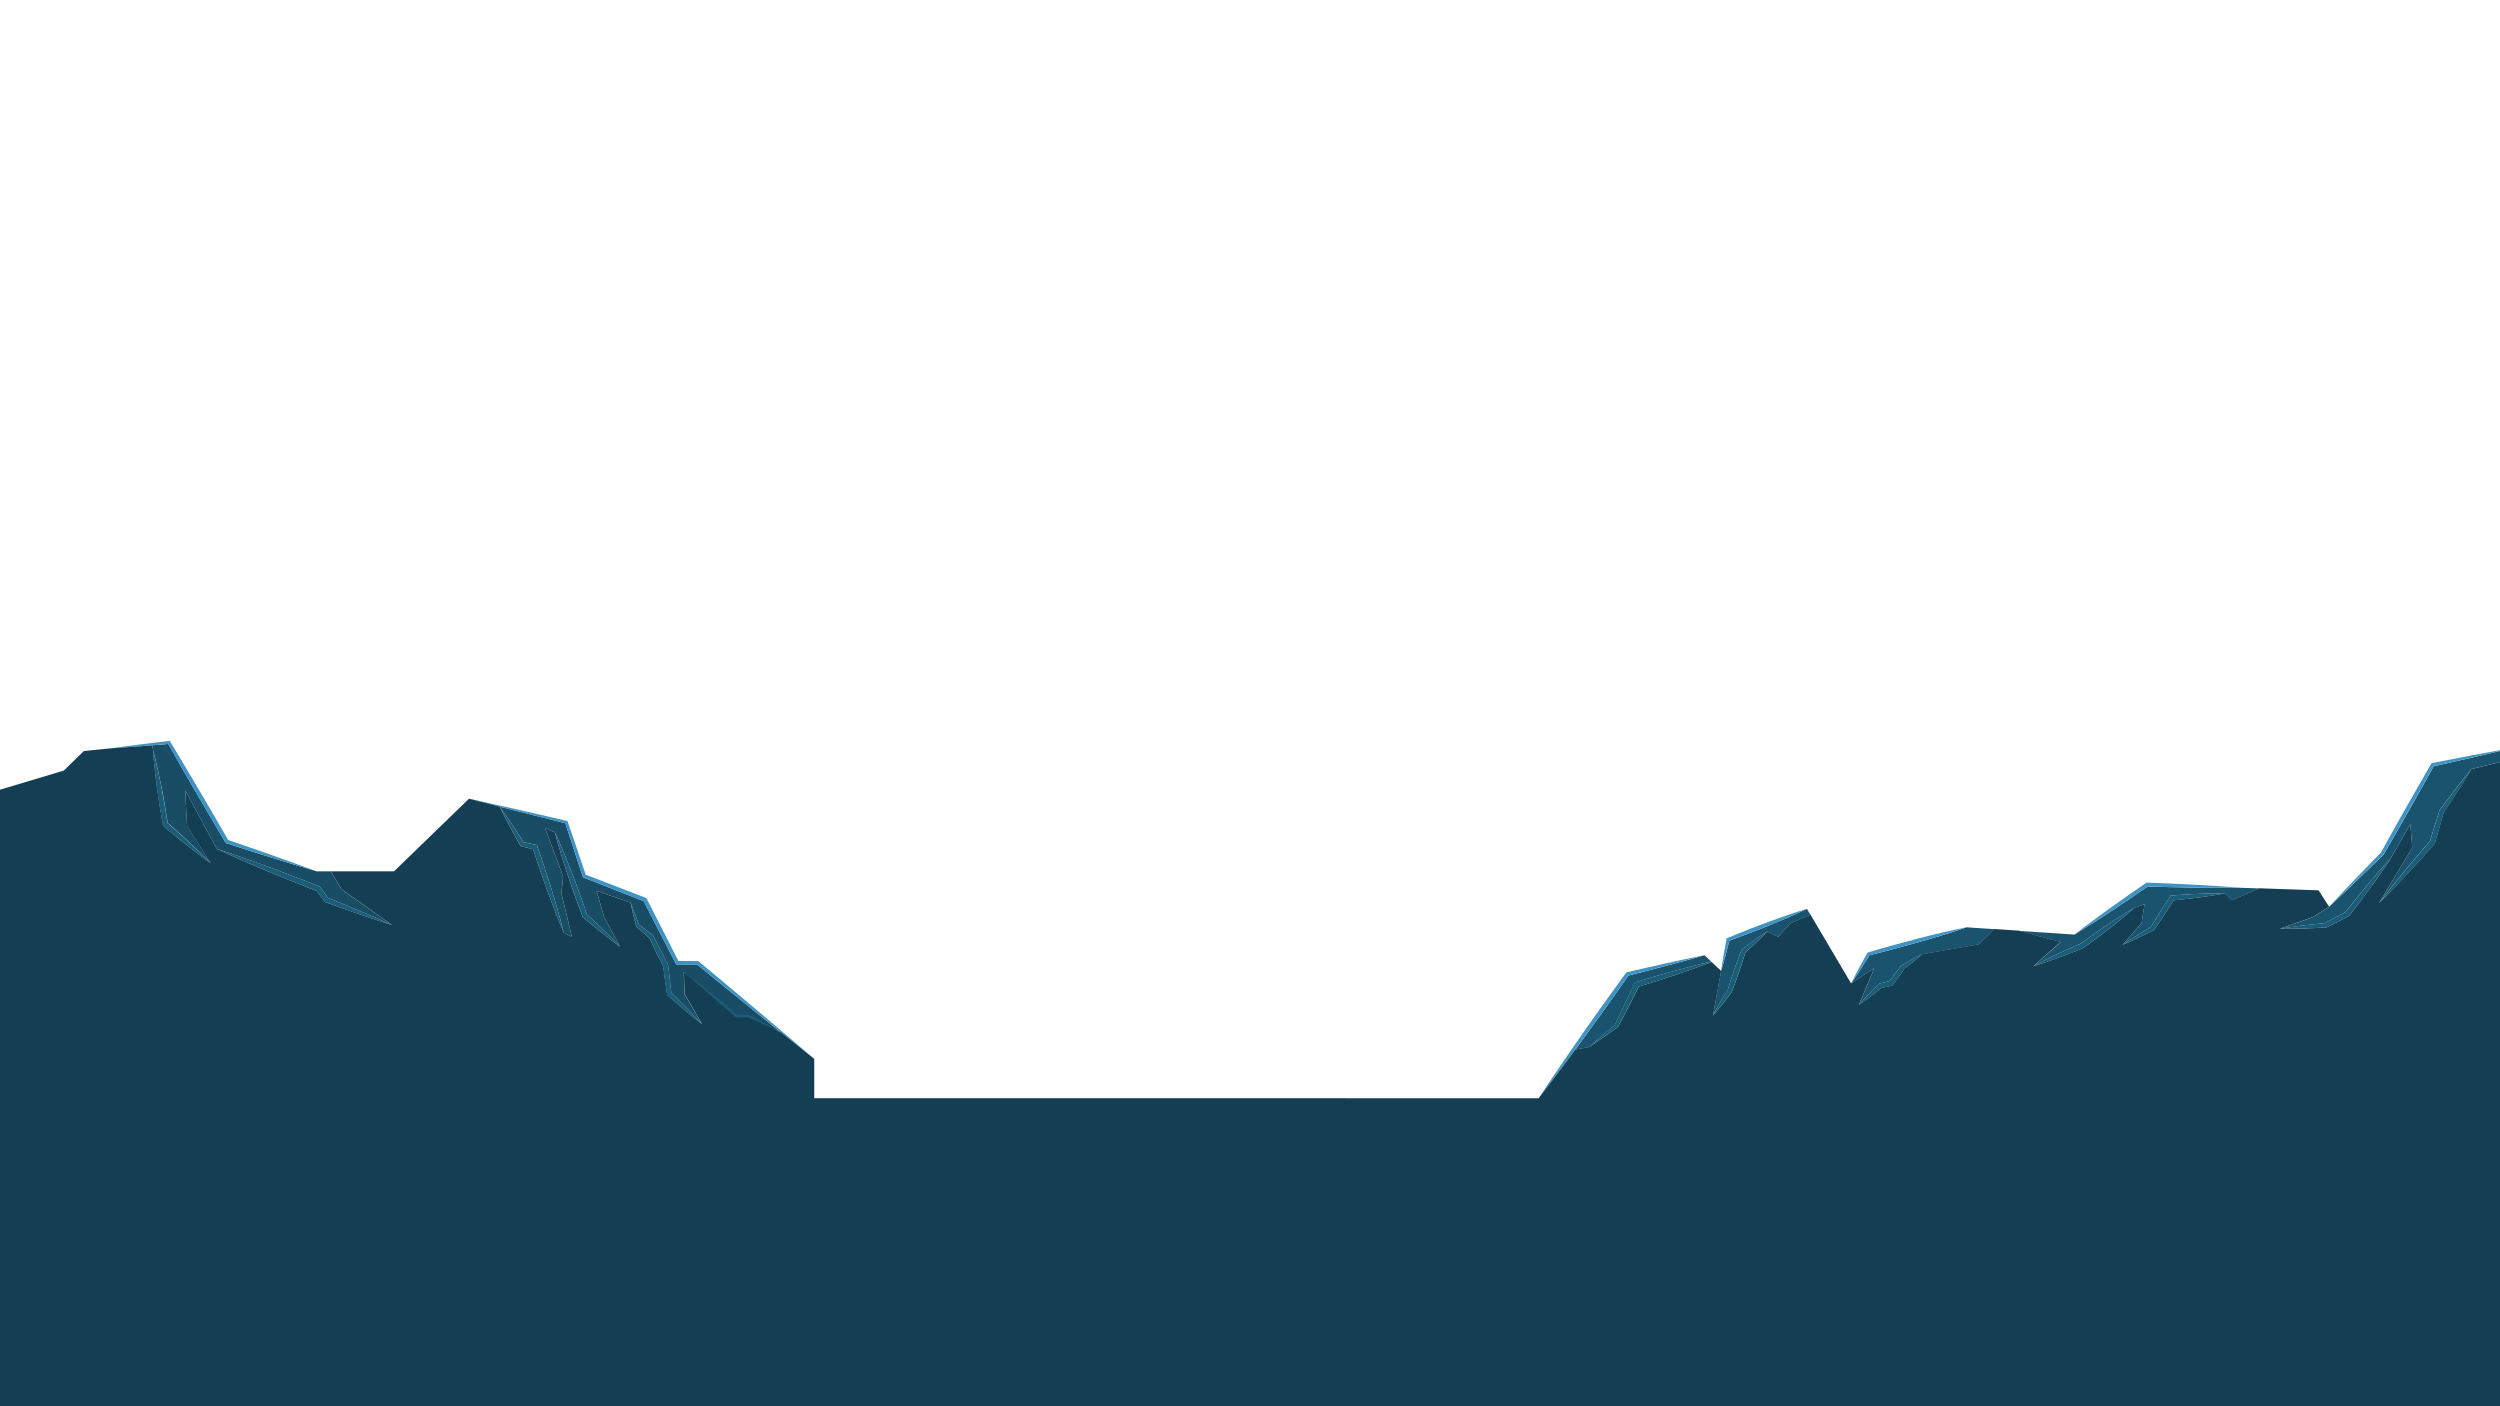 <svg id="mountain_1" data-name="mountain 1" xmlns="http://www.w3.org/2000/svg" viewBox="0 0 1920 1080"><defs><style>.cls-1{fill:#1a536e;}.cls-2{fill:#194d66;}.cls-3{fill:#3f93c4;}.cls-4{fill:#1a5d78;}.cls-5{fill:#143e53;}</style></defs><polygon class="cls-1" points="1630.05 725.76 1630.05 725.76 1630.05 725.76 1630.05 725.76"/><path class="cls-1" d="M1750.81,713.38q4.39-.76,8.79-1.39c2.93-.41,5.86-.82,8.8-1.18s5.88-.72,8.82-1,5.61-.62,8.41-.89c2.62-1.44,5.22-2.9,7.86-4.28l7.8-4.15,8.15-10.27c2.87-3.49,5.68-7,8.6-10.47s5.83-6.9,8.8-10.32,6-6.78,9.11-10.06h0L1851.11,633l1.51,17.94-25.51,42.69c3.08-4.17,6.29-8.24,9.5-12.31s6.49-8.09,9.8-12.07,6.65-7.94,10-11.9,6.57-7.62,9.86-11.43c.53-1.85,1.11-3.68,1.66-5.52l1.8-5.93c1.18-4,2.47-7.88,3.71-11.82l.1-.3.15-.21c1.95-2.69,3.95-5.35,5.95-8s4-5.31,6-7.94,4.08-5.26,6.14-7.87,4.15-5.2,6.29-7.76h0l31.58-7.68v-8.49c-5.07,1.28-10.16,2.49-15.24,3.7s-10.17,2.43-15.27,3.59-10.19,2.35-15.3,3.48l-14.71,3.27c-3.08,5.54-6.14,11.1-9.27,16.61l-9.62,17.08-9.71,17-9.81,17-.09.17-.12.11-10.37,10.09-10.42,10.05c-3.46,3.35-7,6.64-10.48,10s-7,6.64-10.55,9.91h0l-12.89,8.09Z"/><path class="cls-1" d="M1561.84,741.93c2.93-1.64,5.9-3.17,8.88-4.68s6-3,9-4.37,6-2.83,9.09-4.17l4.57-2,4.37-1.87c3.28-2.45,6.61-4.81,9.94-7.18s6.84-4.74,10.27-7.1l5.21-3.45,5.25-3.39c3.53-2.21,7.07-4.42,10.73-6.47h0l7.83-2.78L1644.71,709l-14.66,16.8c1.82-1.28,3.67-2.53,5.52-3.76s3.71-2.43,5.59-3.61l5.64-3.52,5.28-3.2,3.4-5.6c1.18-2,2.4-3.92,3.63-5.87l3.68-5.84,3.77-5.78.53-.81.94-.08c3.41-.29,6.83-.51,10.25-.71s6.84-.38,10.26-.54,6.85-.26,10.28-.33,6.86-.09,10.31,0l4.8,5.31,21.09-9.15-15-.52h0c-5.93.1-11.85.09-17.78.08s-11.84-.08-17.76-.19-11.85-.21-17.77-.36c-5.75-.11-11.51-.32-17.26-.49-4.5,3.14-9.06,6.19-13.58,9.29q-7,4.74-14.09,9.41l-7.08,4.65-7.13,4.59c-4.77,3-9.54,6-14.39,9h0l-42.78-2.87,32.17,8.68Z"/><path class="cls-1" d="M1315.53,779.82c.86-1.7,1.78-3.36,2.7-5s1.87-3.31,2.85-4.93,1.92-3.27,2.93-4.87l2.85-4.57,2.39-7.62c.84-2.59,1.7-5.16,2.58-7.73s1.78-5.14,2.71-7.69,1.9-5.09,2.85-7.63l.19-.5.35-.28c1.55-1.2,3.14-2.34,4.71-3.52s3.18-2.31,4.77-3.46,3.23-2.24,4.84-3.37,3.28-2.18,5-3.22h0l8.34,4L1375.4,709l15-6.47-2.67-4.52h0c-4.89,2.38-9.84,4.6-14.81,6.76s-10,4.25-15,6.29c-2.5,1-5,2-7.55,3s-5.05,2-7.58,2.93c-4.86,1.88-9.75,3.67-14.65,5.44-1,3.79-1.91,7.58-2.93,11.36l-1.65,6c-.57,2-1.15,4-1.77,6h0l-6.31,34.1Z"/><path class="cls-1" d="M1287,739.72l-7.35,2-14.72,3.86-14.23,3.65c-5.5,7.89-11.1,15.7-16.66,23.54-5.72,7.94-11.4,15.9-17.18,23.79q-3.49,4.8-7,9.58l10.74-2h0c3.27-3,6.6-6,10-8.88,1.67-1.47,3.36-2.91,5.06-4.35s3.18-2.73,4.8-4.07l3.57-7.76,3.77-8c2.49-5.32,5.13-10.56,7.69-15.85l.38-.78.83-.24,15.12-4.53c5.06-1.42,10.1-2.93,15.19-4.29s10.16-2.74,15.26-4.06c4-1,7.93-2,11.91-2.88l-5.11-4.82h0c-4.87,1.42-9.76,2.76-14.65,4.11Z"/><polygon class="cls-1" points="1827.11 693.67 1827.11 693.67 1827.11 693.67 1827.11 693.67"/><polygon class="cls-1" points="1427.69 771.74 1427.69 771.74 1427.69 771.74 1427.69 771.74"/><path class="cls-1" d="M1427.69,771.74q1.77-2.16,3.63-4.21c1.23-1.37,2.49-2.71,3.77-4,2.53-2.67,5.15-5.24,7.8-7.78l.3-.28.51-.14c2.44-.65,4.88-1.27,7.34-1.86q4.31-5.85,8.9-11.5l.24-.29.17-.1,3.87-2.31c1.3-.76,2.62-1.49,3.93-2.23s2.65-1.44,4-2.16,2.69-1.38,4.07-2h0l43.45-7.58,12.1-11.7-21.44-1.43h0c-6.15,2.16-12.34,4.13-18.56,6.06L1482.4,721l-9.36,2.72c-6.27,1.75-12.52,3.51-18.81,5.16-3.14.84-6.29,1.67-9.44,2.46s-6,1.54-9,2.26c-2.23,3.6-4.51,7.16-6.8,10.72l-3.62,5.52c-1.22,1.84-2.45,3.66-3.71,5.47h0l17.69-11.63Z"/><polygon class="cls-2" points="476.15 726.95 476.15 726.95 476.15 726.95 476.15 726.95"/><path class="cls-2" d="M208.46,658.63l-17.31-5.47-17.28-5.57-.48-.16-.27-.45c-3.78-6.3-7.48-12.65-11.21-19l-11.12-19q-5.55-9.51-11-19.08c-3.56-6.17-7.06-12.36-10.57-18.56l-10.71.9-1.58.13.62,3.75c1.29,4.66,2.38,9.35,3.44,14s2,9.42,3,14.14,1.8,9.44,2.59,14.19c.82,4.51,1.52,9,2.23,13.56,2.69,2.33,5.33,4.73,8,7.1,2.85,2.52,5.62,5.12,8.44,7.69s5.57,5.18,8.3,7.84,5.46,5.32,8.12,8.06l-18-28.35L142.25,607l24.3,45h0c6.67,2.09,13.26,4.37,19.85,6.66s13.14,4.69,19.69,7.08,13.07,4.86,19.56,7.4l9.75,3.78,9.71,3.86.54.21.32.45c2,2.73,4,5.43,5.93,8.18l12,4.83c4.16,1.73,8.33,3.41,12.47,5.18,8.29,3.5,16.56,7.08,24.74,10.87l-38.88-27.52L254,669.2H243.2c-5.82-1.69-11.6-3.46-17.39-5.22S214.23,660.44,208.46,658.63Z"/><polygon class="cls-2" points="161.6 662.75 161.6 662.75 161.6 662.75 161.6 662.75"/><polygon class="cls-2" points="301.1 710.45 301.1 710.45 301.1 710.45 301.1 710.45"/><path class="cls-2" d="M557.46,758.73l-11.27-9.13-10.86-8.89-15.13,0h-.83L519,740l-12.48-24.18c-4.06-7.9-8.17-15.78-12.18-23.71l-46-18.1-.58-.23-.19-.58-6.82-20.73-6.54-20.22c-12.25-3.09-24.51-6.1-36.74-9.25l-13.63-3.5.44.74c1.51,2.07,3,4.17,4.43,6.27,1.57,2.31,3.16,4.6,4.69,6.93s3.09,4.63,4.58,7c1.37,2.13,2.75,4.24,4.1,6.38l9.22,1.91,1,.22.36,1c1.85,5.47,3.8,10.91,5.57,16.41l2.71,8.23,2.6,8.27c1.7,5.52,3.37,11.05,4.95,16.61s3.1,11.15,4.45,16.79h0l6.3,3.26-8.1-33.41,1.35-13-13.95-37.35,7.65,3.6h0c2.43,5.14,4.68,10.34,6.85,15.58,1.1,2.61,2.16,5.23,3.2,7.86s2.1,5.26,3.1,7.91c2.06,5.27,4,10.59,5.94,15.9l2.82,8c.9,2.53,1.78,5.07,2.62,7.62,2.08,1.91,4.18,3.8,6.22,5.76s4.38,4.09,6.52,6.19,4.3,4.18,6.41,6.31,4.22,4.27,6.27,6.47L464,704.45l-5.85-20.25,26.1,9h0q1.74,4.26,3.36,8.57c1,2.75,2.05,5.49,3,8.25,1.76,1.33,3.52,2.66,5.26,4l5.46,4.24.25.19.18.36,5.7,11L513,740.92l.15.3,0,.33,1.28,10.71c.4,3.37.74,6.75,1.1,10.13,1.9,1.84,3.76,3.72,5.65,5.58,2,2,4,4.07,6.06,6.12s4,4.13,6,6.21,3.93,4.19,5.85,6.34l-13.5-23.45-.45-16.69,40,34.84h9.45l24.95,11.41Q589.81,784.89,580,777Z"/><path class="cls-3" d="M1929.67,574.43c-5.16.87-10.3,1.81-15.44,2.75s-10.3,1.86-15.43,2.85-10.27,2-15.4,3L1868,586l-.57.11-.3.53c-3.27,5.66-6.56,11.3-9.78,17l-9.7,17L1838,637.77l-9.44,17-10,10.24-10.05,10.41c-3.35,3.47-6.65,7-10,10.49s-6.64,7-9.91,10.55h0c3.54-3.27,7-6.59,10.55-9.91s7-6.62,10.48-10l10.42-10.05,10.37-10.09.12-.11.09-.17,9.81-17,9.71-17,9.62-17.08c3.13-5.51,6.19-11.07,9.27-16.61l14.71-3.27q7.67-1.69,15.3-3.48c5.1-1.16,10.18-2.38,15.27-3.59s10.17-2.42,15.24-3.7Z"/><path class="cls-3" d="M1702.28,680.42c-5.91-.37-11.82-.74-17.74-1s-11.82-.61-17.74-.87-11.83-.48-17.75-.72l-.48,0-.41.28c-4.68,3.16-9.29,6.43-13.94,9.63s-9.23,6.5-13.82,9.79l-6.88,5-6.83,5c-4.53,3.37-9.07,6.74-13.52,10.23h0c4.85-2.91,9.62-5.94,14.39-9l7.13-4.59,7.08-4.65q7.08-4.66,14.09-9.41c4.52-3.1,9.08-6.15,13.58-9.29,5.75.17,11.51.38,17.26.49q8.88.22,17.77.36c5.92.11,11.84.15,17.76.19s11.85,0,17.78-.08h0C1714.1,681.22,1708.19,680.81,1702.28,680.42Z"/><path class="cls-3" d="M1481.74,718.58l-9.45,2.4c-6.29,1.66-12.57,3.31-18.83,5.07q-4.71,1.29-9.39,2.65c-3.12.91-6.25,1.8-9.36,2.75l-.48.15-.22.38c-2.15,3.84-4.24,7.71-6.32,11.59l-3.07,5.85c-1,2-2,3.92-3,5.9h0c1.26-1.81,2.49-3.63,3.71-5.47l3.62-5.52c2.29-3.56,4.57-7.12,6.8-10.72,3-.72,6-1.5,9-2.26s6.3-1.62,9.44-2.46c6.29-1.65,12.54-3.41,18.81-5.16l9.36-2.72,9.34-2.82c6.22-1.93,12.41-3.9,18.56-6.06h0c-6.4,1.25-12.75,2.68-19.08,4.17Z"/><path class="cls-3" d="M1372.28,703q-7.71,2.63-15.32,5.46c-2.55.92-5.07,1.92-7.61,2.87s-5.06,1.93-7.58,2.93c-5,2-10.06,4-15.07,6.1l-.65.26-.11.63c-.77,4.07-1.52,8.14-2.21,12.22l-1,6.14c-.32,2-.62,4.1-.89,6.15h0c.62-2,1.2-4,1.77-6l1.65-6c1-3.78,2-7.57,2.93-11.36,4.9-1.77,9.79-3.56,14.65-5.44q3.79-1.43,7.58-2.93c2.51-1,5-2,7.55-3,5-2,10-4.12,15-6.29s9.92-4.38,14.81-6.76h0C1382.56,699.5,1377.41,701.2,1372.28,703Z"/><path class="cls-3" d="M1286.61,738.26l-7.43,1.64-14.84,3.34-14.82,3.42-.48.12-.31.42c-5.78,7.89-11.45,15.86-17.16,23.79s-11.34,15.94-16.92,24q-4.22,6-8.38,12L1198,819.09c-2.77,4-5.49,8.1-8.21,12.17s-5.45,8.12-8.12,12.22h0c3-3.85,6-7.75,8.94-11.64s5.92-7.79,8.84-11.71l8.74-11.78c.56-.75,1.1-1.5,1.65-2.25q3.53-4.79,7-9.58c5.78-7.89,11.46-15.85,17.18-23.79,5.56-7.84,11.16-15.65,16.66-23.54l14.23-3.65,14.72-3.86,7.35-2,7.33-2c4.89-1.35,9.78-2.69,14.65-4.11h0c-5,1-9.94,2-14.9,3.09Z"/><path class="cls-3" d="M581.12,775.63,558.91,757l-11.11-9.32-11.17-9.26-.36-.3h-.47L521,738l-11.95-23.52c-4.12-8.08-8.2-16.18-12.38-24.23l-.26-.5-.52-.2-46.07-17.8-6.78-20.08L436,631.07l-.19-.55-.55-.13c-12.5-2.86-25-5.81-37.49-8.61L379,617.56,360.2,613.4h0l18.62,4.84,5,1.28,13.63,3.5c12.23,3.15,24.49,6.16,36.74,9.25l6.54,20.22,6.82,20.73.19.58.58.23,46,18.1c4,7.93,8.12,15.81,12.18,23.71L519,740l.38.74h.83l15.13,0,10.86,8.89,11.27,9.13L580,777q9.76,7.93,19.63,15.78l3,2.39c7.55,6,15.1,12.08,22.69,18.06h0c-7.33-6.32-14.7-12.57-22.07-18.84S588.54,781.83,581.12,775.63Z"/><path class="cls-3" d="M209.05,656.85l-17.14-6-16.66-5.72c-3.56-6.23-7.19-12.42-10.79-18.63l-11.14-19q-5.58-9.51-11.24-19t-11.34-18.89l-.37-.61-.68.08-11.39,1.34-11.38,1.39L95.55,573.3c-3.79.47-7.58,1-11.37,1.5h0c3.82-.24,7.63-.49,11.44-.79l11.44-.86,9.85-.78,1.58-.13,10.71-.9c3.51,6.2,7,12.39,10.57,18.56q5.47,9.55,11,19.08l11.12,19c3.73,6.33,7.43,12.68,11.21,19l.27.45.48.16,17.28,5.57,17.31,5.47q8.65,2.72,17.35,5.35c5.79,1.76,11.57,3.53,17.39,5.22h0c-5.67-2.13-11.36-4.18-17-6.24S214.76,658.86,209.05,656.85Z"/><path class="cls-4" d="M1898.09,590.6c-2.14,2.56-4.22,5.15-6.29,7.76s-4.13,5.22-6.14,7.87-4.05,5.28-6,7.94-4,5.32-5.95,8l-.15.21-.1.3c-1.24,3.94-2.53,7.86-3.71,11.82l-1.8,5.93c-.55,1.84-1.13,3.67-1.66,5.52-3.29,3.81-6.61,7.59-9.86,11.43s-6.7,7.89-10,11.9-6.56,8-9.8,12.07-6.42,8.14-9.5,12.31h0c3.73-3.61,7.34-7.33,11-11s7.15-7.49,10.66-11.3,7-7.64,10.49-11.47,6.88-7.74,10.32-11.6l.28-.31.13-.43c.61-2,1.16-4,1.75-6l1.73-5.94c1.16-3.88,2.21-7.79,3.3-11.68,1.82-2.66,3.59-5.35,5.36-8s3.67-5.55,5.46-8.35,3.59-5.61,5.36-8.42,3.5-5.67,5.19-8.54Z"/><path class="cls-4" d="M1836,659.32h0c-3.13,3.28-6.12,6.68-9.11,10.06s-5.91,6.85-8.8,10.32-5.73,7-8.6,10.47l-8.15,10.27-7.8,4.15c-2.64,1.38-5.24,2.84-7.86,4.28-2.8.27-5.61.56-8.41.89s-5.88.66-8.82,1-5.87.77-8.8,1.18-5.86.88-8.79,1.39c3,0,5.93,0,8.9,0s5.92-.11,8.88-.21,5.91-.2,8.87-.34,5.91-.27,8.86-.45l.33,0,.36-.18c2.76-1.38,5.54-2.73,8.28-4.16l8.24-4.24.38-.2.26-.34,8.26-10.74c2.69-3.62,5.44-7.2,8.07-10.88s5.29-7.33,7.89-11S1833.52,663.15,1836,659.32Z"/><path class="cls-4" d="M1698.82,686.11q-5.14.1-10.28.33c-3.42.16-6.85.3-10.26.54s-6.84.42-10.25.71l-.94.08-.53.81-3.77,5.78-3.68,5.84c-1.23,1.95-2.45,3.9-3.63,5.87l-3.4,5.6-5.28,3.2-5.64,3.52c-1.88,1.18-3.73,2.41-5.59,3.61s-3.7,2.48-5.52,3.76h0q3.08-1.31,6.11-2.69c2-.94,4-1.86,6-2.83l6-2.92,5.94-3,.33-.17.26-.39,3.88-5.72q1.93-2.85,3.81-5.75l3.77-5.78,3.19-5c3.08-.28,6.16-.61,9.24-1,3.41-.36,6.81-.8,10.21-1.23s6.79-.92,10.18-1.45,6.78-1.08,10.16-1.75C1705.68,686,1702.25,686.05,1698.82,686.11Z"/><path class="cls-4" d="M1639.15,697.21c-3.66,2-7.2,4.26-10.73,6.47l-5.25,3.39-5.21,3.45c-3.43,2.36-6.89,4.67-10.27,7.1s-6.66,4.73-9.94,7.18l-4.37,1.87-4.57,2c-3,1.34-6.07,2.74-9.09,4.17s-6,2.88-9,4.37-6,3-8.88,4.68h0c3.23-.93,6.4-2,9.57-3s6.31-2.17,9.44-3.33,6.25-2.32,9.35-3.54l4.66-1.82,4.62-1.89.19-.07.21-.15c3.4-2.39,6.74-4.87,10.09-7.34s6.63-5,9.94-7.55l4.9-3.88,4.85-3.94c3.21-2.67,6.4-5.34,9.49-8.18Z"/><path class="cls-4" d="M1468.15,737c-1.31.74-2.63,1.47-3.93,2.23l-3.87,2.31-.17.1-.24.29q-4.61,5.64-8.9,11.5c-2.46.59-4.9,1.21-7.34,1.86l-.51.14-.3.28c-2.65,2.54-5.27,5.11-7.8,7.78-1.28,1.33-2.54,2.67-3.77,4s-2.45,2.76-3.62,4.21h0c1.56-1,3.08-2,4.58-3.13s3-2.16,4.44-3.28c2.8-2.11,5.52-4.31,8.21-6.54,2.58-.52,5.16-1.07,7.72-1.66l.71-.17.44-.58q4.52-6,8.73-12.27l3.29-2.52c1.19-.92,2.35-1.88,3.53-2.82s2.32-1.93,3.47-2.9,2.28-2,3.38-3h0c-1.38.63-2.73,1.33-4.07,2S1469.45,736.25,1468.15,737Z"/><path class="cls-4" d="M1357.21,715.4h0c-1.68,1-3.32,2.13-5,3.22s-3.25,2.22-4.84,3.37-3.2,2.28-4.77,3.46-3.16,2.32-4.71,3.52l-.35.28-.19.5c-1,2.54-1.93,5.07-2.85,7.63s-1.83,5.12-2.71,7.69-1.74,5.14-2.58,7.73l-2.39,7.62L1324,765c-1,1.6-2,3.25-2.93,4.87s-1.9,3.29-2.85,4.93-1.84,3.33-2.7,5h0c1.28-1.41,2.5-2.87,3.73-4.32s2.43-2.92,3.6-4.41,2.37-3,3.51-4.48l3.43-4.52.11-.14.1-.27,2.87-7.63q1.39-3.84,2.72-7.68t2.6-7.73c.8-2.45,1.55-4.91,2.32-7.37,1.34-1.17,2.65-2.37,4-3.56s2.88-2.66,4.32-4,2.84-2.72,4.25-4.08,2.79-2.78,4.14-4.23Z"/><path class="cls-4" d="M1314.07,738.41c-4,.91-7.94,1.9-11.91,2.88-5.1,1.32-10.19,2.65-15.26,4.06s-10.13,2.87-15.19,4.29l-15.12,4.53-.83.24-.38.78c-2.56,5.29-5.2,10.53-7.69,15.85l-3.77,8-3.57,7.76c-1.62,1.34-3.2,2.72-4.8,4.07s-3.39,2.88-5.06,4.35c-3.35,2.91-6.68,5.86-10,8.88h0q5.57-3.68,11-7.53c1.82-1.27,3.63-2.57,5.43-3.87s3.62-2.58,5.4-3.9l.23-.17.16-.32,4.16-7.78,4.06-7.82c2.59-4.95,5.06-10,7.58-14.95l14.25-4.45c5-1.65,10-3.21,15-4.93s10-3.4,14.92-5.16c3.93-1.43,7.87-2.86,11.78-4.37l-.22-.2Z"/><path class="cls-4" d="M527.32,774.09c-2-2.05-4-4.1-6.06-6.12-1.89-1.86-3.75-3.74-5.65-5.58-.36-3.38-.7-6.76-1.1-10.13l-1.28-10.71,0-.33-.15-.3-5.55-11.09-5.7-11-.18-.36-.25-.19L495.9,714c-1.74-1.35-3.5-2.68-5.26-4-1-2.76-2-5.5-3-8.25s-2.2-5.73-3.36-8.57h0q1,4.51,2,9c.73,3,1.46,6,2.24,8.92l.07.28.3.28c1.7,1.55,3.41,3.1,5.14,4.62l4.87,4.31L504,731.53l5.27,10.85,1.38,10.36c.47,3.56,1,7.11,1.54,10.67l.09.65.45.4c2.13,1.93,4.31,3.79,6.47,5.68s4.35,3.75,6.54,5.6,4.41,3.69,6.62,5.52,4.47,3.62,6.75,5.38c-1.92-2.15-3.88-4.25-5.85-6.34S529.34,776.13,527.32,774.09Z"/><path class="cls-4" d="M463.47,714.17c-2.14-2.1-4.34-4.13-6.52-6.19s-4.14-3.85-6.22-5.76c-.84-2.55-1.72-5.09-2.62-7.62l-2.82-8c-2-5.31-3.88-10.63-5.94-15.9-1-2.65-2-5.28-3.1-7.91s-2.1-5.25-3.2-7.86c-2.17-5.24-4.42-10.44-6.85-15.58h0c1.4,5.51,3,11,4.63,16.37.81,2.72,1.66,5.42,2.53,8.11s1.73,5.39,2.64,8.07c1.76,5.38,3.67,10.71,5.54,16.05l2.91,8c1,2.66,1.95,5.31,3,8l.19.48.32.27c2.3,1.92,4.57,3.88,6.91,5.75s4.62,3.81,7,5.66,4.7,3.72,7.09,5.54,4.78,3.63,7.23,5.38h0c-2-2.2-4.15-4.35-6.27-6.47S465.62,716.25,463.47,714.17Z"/><path class="cls-4" d="M428.5,699.51c-1.58-5.56-3.25-11.09-4.95-16.61l-2.6-8.27-2.71-8.23c-1.77-5.5-3.72-10.94-5.57-16.41l-.36-1-1-.22-9.22-1.91c-1.35-2.14-2.73-4.25-4.1-6.38-1.49-2.35-3-4.66-4.58-7s-3.12-4.62-4.69-6.93c-1.46-2.1-2.92-4.2-4.43-6.27-.14-.18-.27-.37-.4-.56,1.2,2.52,2.47,5,3.73,7.49s2.56,5,3.89,7.4,2.62,4.92,4,7.34,2.69,4.88,4.07,7.3l.34.61.75.18,8.74,2.18c1.71,5.16,3.35,10.33,5.15,15.45l2.82,8.2,2.93,8.15c2,5.43,4,10.85,6.1,16.24S430.61,711,433,716.3h0C431.6,710.66,430.08,705.08,428.5,699.51Z"/><path class="cls-4" d="M276.36,699.58c-4.14-1.77-8.31-3.45-12.47-5.18l-12-4.83c-2-2.75-4-5.45-5.93-8.18l-.32-.45-.54-.21-9.71-3.86-9.75-3.78c-6.49-2.54-13-4.94-19.56-7.4s-13.1-4.78-19.69-7.08S173.22,654,166.55,652h0c6.31,3,12.69,5.83,19.07,8.64s12.82,5.51,19.24,8.22,12.88,5.34,19.37,7.9l9.71,3.87,9.23,3.59c2,2.68,4,5.38,6,8l.35.46.48.17,12.68,4.64c4.24,1.49,8.47,3,12.73,4.49,8.51,2.95,17,5.82,25.66,8.48h0C292.92,706.66,284.65,703.08,276.36,699.58Z"/><path class="cls-4" d="M153.48,654.69c-2.73-2.66-5.53-5.24-8.3-7.84s-5.59-5.17-8.44-7.69c-2.66-2.37-5.3-4.77-8-7.1-.71-4.53-1.41-9-2.23-13.56-.79-4.75-1.7-9.47-2.59-14.19s-1.9-9.44-3-14.14-2.15-9.39-3.44-14h0c.28,4.83.75,9.62,1.27,14.41s1.12,9.56,1.75,14.33,1.33,9.53,2.11,14.28,1.56,9.49,2.38,14.23l.13.7.52.45c2.89,2.47,5.86,4.85,8.79,7.27s5.93,4.78,8.89,7.16,6,4.72,9,7,6.09,4.58,9.2,6.79h0Q157.61,658.64,153.48,654.69Z"/><path class="cls-4" d="M525.2,746.5c14.17,10.19,28.11,21.91,41.36,33.33l-1.31-.49,9.45.07h.44l.38.18A168.23,168.23,0,0,1,596,791.26a148.87,148.87,0,0,1-16.7-5.87c-1.8-.77-3.62-1.49-5.4-2.3l.81.18-9.45.06h-.75l-.56-.5c-13.15-11.54-26.68-23.71-38.74-36.34Z"/><path class="cls-5" d="M1892.9,599.14c-1.77,2.81-3.54,5.63-5.36,8.42s-3.61,5.59-5.46,8.35-3.54,5.37-5.36,8c-1.09,3.89-2.14,7.8-3.3,11.68l-1.73,5.94c-.59,2-1.14,4-1.75,6l-.13.43-.28.31c-3.44,3.86-6.85,7.77-10.32,11.6s-6.94,7.69-10.49,11.47-7.08,7.56-10.66,11.3-7.22,7.44-11,11h0L1852.62,651,1851.11,633,1836,659.32h0c-2.43,3.83-5,7.55-7.56,11.27s-5.21,7.39-7.89,11-5.38,7.26-8.07,10.88l-8.26,10.74-.26.34-.38.2-8.24,4.24c-2.74,1.43-5.52,2.78-8.28,4.16l-.36.18-.33,0c-3,.18-5.91.33-8.86.45s-5.91.26-8.87.34-5.92.16-8.88.21-5.93,0-8.9,0l25-8.84,12.89-8.09-8.09-12.63-45.6-1.57-21.09,9.15-4.8-5.31c-3.38.67-6.77,1.23-10.16,1.75s-6.79,1-10.18,1.45-6.8.87-10.21,1.23c-3.08.35-6.16.68-9.24,1l-3.19,5-3.77,5.78q-1.87,2.9-3.81,5.75l-3.88,5.72-.26.39-.33.17-5.94,3-6,2.92c-2,1-4,1.89-6,2.83s-4.06,1.82-6.11,2.69h0l14.66-16.8,2.27-14.53-7.83,2.78h0c-3.09,2.84-6.28,5.51-9.49,8.18l-4.85,3.94-4.9,3.88c-3.31,2.52-6.58,5.09-9.94,7.55s-6.69,5-10.09,7.34l-.21.15-.19.07-4.62,1.89L1590.2,732c-3.1,1.22-6.22,2.39-9.35,3.54s-6.28,2.25-9.44,3.33-6.34,2.1-9.57,3h0l20.72-18.45-32.17-8.68-18.64-1.25-12.1,11.7-43.45,7.58h0c-1.1,1-2.24,2-3.38,3s-2.29,2-3.47,2.9-2.34,1.9-3.53,2.82l-3.29,2.52q-4.2,6.25-8.73,12.27l-.44.58-.71.17c-2.56.59-5.14,1.14-7.72,1.66-2.69,2.23-5.41,4.43-8.21,6.54-1.46,1.12-2.93,2.21-4.44,3.28s-3,2.13-4.59,3.13h0l11.63-28-17.69,11.63-31.18-52.83-15,6.47-9.85,10.48-8.34-4c-1.35,1.45-2.74,2.84-4.14,4.23s-2.81,2.75-4.25,4.08-2.86,2.7-4.32,4-2.64,2.39-4,3.56c-.77,2.46-1.52,4.92-2.32,7.37s-1.71,5.16-2.6,7.73-1.79,5.12-2.72,7.68l-2.87,7.63-.1.27-.11.14-3.43,4.52c-1.14,1.51-2.35,3-3.51,4.48s-2.4,2.94-3.6,4.41-2.45,2.91-3.73,4.32l6.31-34.1-7.32-6.9c-3.91,1.51-7.85,2.94-11.78,4.37-5,1.76-9.93,3.5-14.92,5.16s-10,3.28-15,4.93l-14.25,4.45c-2.52,5-5,10-7.58,14.95l-4.06,7.82-4.16,7.78-.16.32-.23.17c-1.78,1.32-3.6,2.6-5.4,3.9s-3.61,2.6-5.43,3.87q-5.44,3.84-11,7.53l-10.74,2c-.55.75-1.09,1.5-1.65,2.25l-8.74,11.78c-2.92,3.92-5.88,7.82-8.84,11.71s-5.92,7.79-8.94,11.64H625.34V813.2h0c-7.59-6-15.14-12-22.69-18.06l-3-2.39L574.7,781.34h-9.45l-40-34.84.45,16.69,13.5,23.45c-2.28-1.76-4.52-3.56-6.75-5.38s-4.44-3.65-6.62-5.52-4.38-3.7-6.54-5.6-4.34-3.75-6.47-5.68l-.45-.4-.09-.65c-.51-3.56-1.07-7.11-1.54-10.67l-1.38-10.36L504,731.53l-5.13-10.94L494,716.28c-1.73-1.52-3.44-3.07-5.14-4.62l-.3-.28-.07-.28c-.78-3-1.51-5.94-2.24-8.92s-1.4-6-2-9h0l-26.1-9L464,704.45,476.15,727h0c-2.45-1.75-4.85-3.55-7.23-5.38s-4.74-3.67-7.09-5.54-4.66-3.77-7-5.66-4.61-3.83-6.91-5.75l-.32-.27-.19-.48c-1-2.64-2-5.29-3-8l-2.91-8c-1.87-5.34-3.78-10.67-5.54-16.05q-1.37-4-2.64-8.07c-.87-2.69-1.72-5.39-2.53-8.11-1.66-5.41-3.23-10.86-4.63-16.37l-7.65-3.6L432.5,673.1l-1.35,13,8.1,33.41L433,716.3c-2.34-5.31-4.5-10.68-6.59-16.06s-4.13-10.81-6.1-16.24l-2.93-8.15-2.82-8.2c-1.8-5.12-3.44-10.29-5.15-15.45L400.62,650l-.75-.18-.34-.61c-1.38-2.42-2.71-4.86-4.07-7.3s-2.66-4.89-4-7.34-2.59-4.93-3.89-7.4-2.53-5-3.73-7.49c.13.19.26.38.4.56l-.44-.74-5-1.28L360.2,613.4h0l-57.6,55.8H254l8.26,13.73,38.88,27.52h0c-8.62-2.66-17.15-5.53-25.66-8.48-4.26-1.46-8.49-3-12.73-4.49L250,692.84l-.48-.17-.35-.46c-2-2.66-4-5.36-6-8l-9.23-3.59-9.71-3.87c-6.49-2.56-12.91-5.26-19.37-7.9s-12.85-5.42-19.24-8.22S172.86,655,166.55,652h0l-24.3-45,1.35,27.45,18,28.35h0q-4.66-3.32-9.2-6.79c-3.05-2.29-6-4.66-9-7s-6-4.73-8.89-7.16-5.9-4.8-8.79-7.27l-.52-.45-.13-.7c-.82-4.74-1.66-9.48-2.38-14.23s-1.44-9.51-2.11-14.28-1.24-9.54-1.75-14.33-1-9.58-1.27-14.41h0l-.62-3.75-9.85.78L95.62,574c-3.81.3-7.62.55-11.44.79h0l-19.78,2-15.35,15L-7,608.6V880H0v200H1929.67V582.92l-31.58,7.68C1896.4,593.47,1894.66,596.31,1892.9,599.14Z"/></svg>